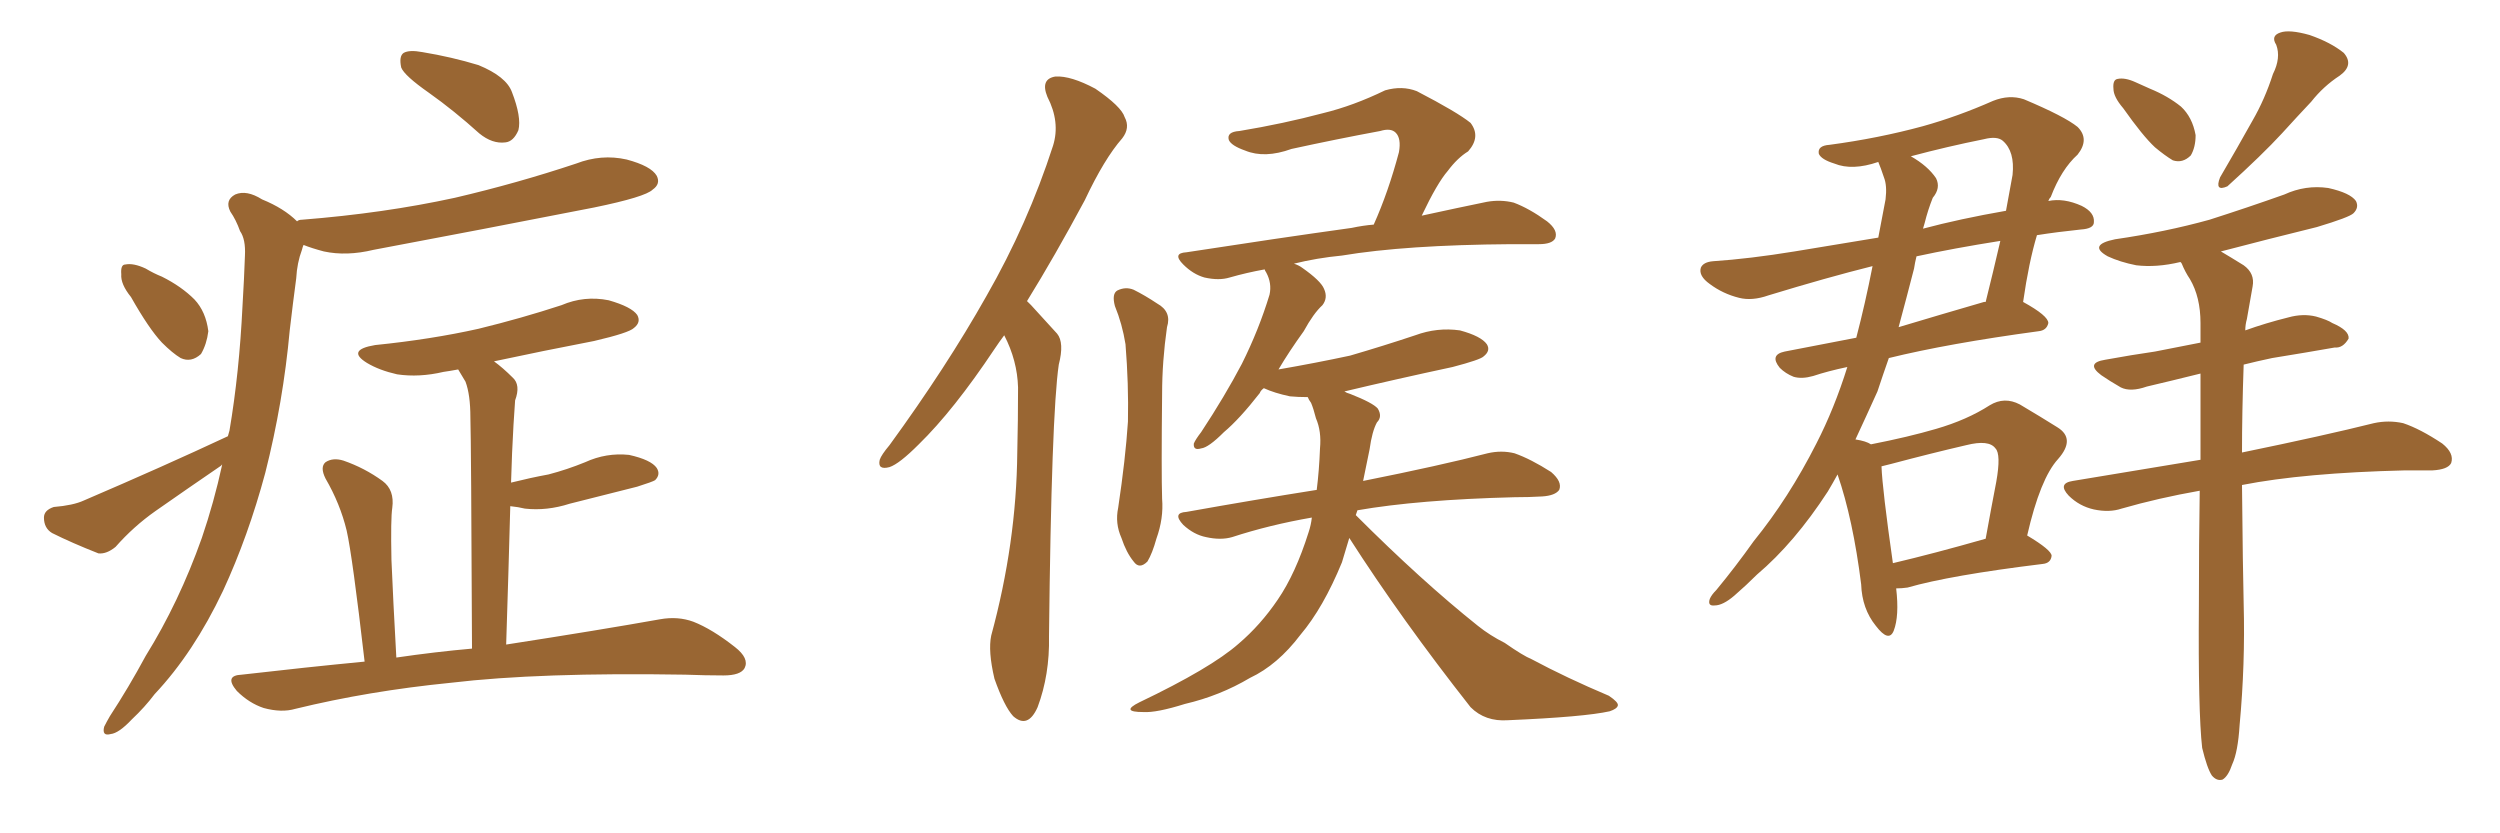 <svg xmlns="http://www.w3.org/2000/svg" xmlns:xlink="http://www.w3.org/1999/xlink" width="450" height="150"><path fill="#996633" padding="10" d="M77.20 16.70L77.20 16.70Q72.80 13.62 72.22 12.16L72.22 12.16Q71.78 10.11 72.66 9.52L72.66 9.52Q73.68 8.94 76.03 9.38L76.03 9.38Q81.30 10.25 86.13 11.72L86.13 11.72Q91.11 13.77 92.14 16.55L92.14 16.55Q93.90 21.09 93.31 23.44L93.31 23.44Q92.43 25.49 90.97 25.63L90.97 25.63Q88.62 25.93 86.28 24.02L86.28 24.02Q81.74 19.92 77.20 16.70ZM65.63 119.09L65.63 119.09Q63.43 100.05 62.40 95.51L62.40 95.51Q61.23 90.67 58.59 86.13L58.59 86.13Q57.57 84.08 58.59 83.20L58.59 83.20Q59.91 82.32 61.82 82.91L61.82 82.91Q65.63 84.23 68.85 86.57L68.85 86.57Q71.04 88.18 70.61 91.41L70.61 91.41Q70.31 93.31 70.46 100.78L70.46 100.78Q70.75 107.81 71.34 118.36L71.34 118.36Q78.37 117.33 84.96 116.75L84.96 116.75Q84.81 79.54 84.67 75.15L84.67 75.15Q84.67 71.04 83.79 68.70L83.79 68.70Q83.06 67.53 82.47 66.50L82.47 66.50Q80.86 66.80 79.83 66.94L79.83 66.94Q75.44 67.97 71.48 67.38L71.48 67.38Q68.26 66.65 66.06 65.33L66.06 65.33Q62.26 62.99 67.53 62.11L67.53 62.11Q77.64 61.08 86.13 59.18L86.13 59.18Q93.90 57.28 101.07 54.93L101.07 54.93Q105.18 53.17 109.57 54.05L109.57 54.05Q113.67 55.22 114.70 56.69L114.70 56.69Q115.43 58.01 114.11 59.03L114.11 59.03Q113.23 59.91 106.93 61.38L106.93 61.38Q97.85 63.13 88.92 65.04L88.92 65.04Q90.53 66.21 92.29 67.97L92.29 67.97Q93.75 69.29 92.72 72.07L92.72 72.07Q92.58 73.83 92.43 76.46L92.43 76.46Q92.14 81.45 91.99 86.87L91.99 86.87Q95.51 85.99 98.73 85.40L98.73 85.40Q102.10 84.52 105.32 83.20L105.32 83.20Q109.13 81.45 113.23 81.88L113.23 81.88Q117.19 82.76 118.21 84.23L118.21 84.23Q118.95 85.40 117.92 86.43L117.92 86.43Q117.48 86.72 114.70 87.60L114.70 87.60Q108.40 89.21 102.54 90.67L102.54 90.67Q98.44 91.99 94.48 91.55L94.48 91.55Q93.31 91.26 91.85 91.11L91.85 91.11Q91.55 102.39 91.11 116.02L91.11 116.02Q108.11 113.38 118.80 111.47L118.80 111.47Q122.02 110.89 124.80 111.91L124.80 111.91Q128.17 113.23 132.28 116.46L132.28 116.46Q134.91 118.51 134.03 120.26L134.03 120.26Q133.30 121.58 130.22 121.58L130.22 121.58Q127.00 121.58 123.34 121.44L123.34 121.44Q97.12 121.00 81.15 122.90L81.15 122.90Q66.36 124.37 53.17 127.59L53.17 127.59Q50.68 128.32 47.46 127.44L47.46 127.44Q44.82 126.56 42.63 124.37L42.63 124.37Q40.28 121.58 43.51 121.44L43.51 121.44Q54.93 120.12 65.63 119.09ZM23.58 53.47L23.58 53.47Q21.68 51.12 21.83 49.37L21.83 49.37Q21.68 47.61 22.56 47.61L22.56 47.61Q24.02 47.31 26.22 48.34L26.22 48.34Q27.69 49.22 29.15 49.80L29.15 49.80Q32.67 51.56 35.01 53.91L35.01 53.91Q37.06 56.10 37.50 59.62L37.50 59.62Q37.21 61.96 36.18 63.72L36.18 63.72Q34.42 65.33 32.52 64.45L32.52 64.45Q31.05 63.57 29.15 61.67L29.15 61.67Q26.81 59.18 23.58 53.47ZM41.02 78.52L41.02 78.52L41.02 78.52Q41.16 77.93 41.31 77.49L41.31 77.49Q43.07 67.09 43.65 55.08L43.65 55.08Q43.95 50.10 44.09 46.00L44.09 46.00Q44.24 43.07 43.21 41.60L43.21 41.60Q42.48 39.55 41.46 38.09L41.46 38.09Q40.43 36.04 42.33 35.01L42.33 35.01Q44.38 34.13 47.17 35.89L47.17 35.89Q51.12 37.50 53.47 39.84L53.47 39.84Q53.76 39.55 54.35 39.55L54.35 39.55Q69.14 38.38 81.88 35.60L81.88 35.60Q93.16 32.96 103.71 29.44L103.71 29.44Q108.25 27.69 112.79 28.71L112.79 28.71Q117.19 29.88 118.21 31.64L118.21 31.64Q118.95 33.11 117.48 34.13L117.48 34.13Q116.16 35.45 106.93 37.35L106.93 37.35Q86.72 41.31 67.24 44.97L67.24 44.97Q62.40 46.14 58.30 45.26L58.30 45.26Q56.10 44.68 54.64 44.09L54.64 44.09Q54.49 44.38 54.35 44.97L54.35 44.97Q53.47 47.31 53.32 50.10L53.32 50.10Q52.73 54.49 52.15 59.47L52.15 59.47Q50.98 72.36 47.75 85.11L47.75 85.11Q44.68 96.53 40.14 106.35L40.14 106.35Q34.86 117.48 27.83 124.95L27.83 124.95Q26.07 127.29 23.73 129.49L23.73 129.49Q21.39 131.98 19.92 132.13L19.92 132.13Q18.31 132.57 18.75 130.81L18.75 130.81Q19.19 129.93 19.78 128.91L19.78 128.91Q23.14 123.78 26.22 118.07L26.22 118.07Q32.23 108.40 36.33 96.83L36.33 96.83Q38.53 90.38 39.99 83.64L39.99 83.64Q39.84 83.64 39.84 83.79L39.84 83.79Q33.84 87.89 27.98 91.99L27.98 91.99Q24.02 94.78 20.80 98.44L20.80 98.44Q19.19 99.76 17.72 99.61L17.72 99.61Q12.89 97.71 9.38 95.95L9.38 95.95Q7.91 95.07 7.91 93.16L7.91 93.16Q7.91 91.85 9.67 91.26L9.67 91.26Q13.18 90.97 15.09 90.09L15.09 90.09Q29.44 83.94 41.02 78.52ZM180.76 60.35L180.76 60.35Q179.88 61.52 179.00 62.84L179.00 62.84Q171.68 73.83 165.38 79.98L165.38 79.98Q161.87 83.50 160.11 84.08L160.11 84.08Q157.91 84.67 158.35 82.76L158.35 82.76Q158.64 81.88 160.11 80.13L160.11 80.13Q170.36 66.06 177.54 53.32L177.54 53.32Q185.01 40.28 189.55 26.22L189.55 26.22Q190.87 21.97 188.53 17.43L188.53 17.43Q187.21 14.21 189.99 13.77L189.99 13.77Q192.77 13.62 197.17 15.97L197.17 15.97Q201.86 19.19 202.44 21.09L202.44 21.09Q203.47 23.00 202.00 24.90L202.00 24.90Q198.78 28.56 195.26 36.04L195.26 36.04Q189.84 46.14 184.86 54.20L184.86 54.20Q185.16 54.49 185.60 54.93L185.60 54.93Q187.50 56.98 190.28 60.06L190.28 60.06Q191.60 61.67 190.58 65.63L190.58 65.63Q189.26 74.56 188.82 114.55L188.82 114.55Q188.96 121.44 186.77 127.29L186.77 127.29Q185.01 131.25 182.37 128.91L182.37 128.91Q180.76 127.15 179.00 122.17L179.00 122.17Q177.83 117.19 178.42 114.40L178.42 114.40Q182.96 97.71 183.11 81.45L183.11 81.45Q183.25 75.59 183.25 69.73L183.25 69.73Q183.11 64.89 180.76 60.35ZM200.68 55.08L200.68 55.08Q200.10 52.88 201.12 52.29L201.12 52.29Q202.59 51.56 204.05 52.15L204.05 52.15Q206.10 53.17 208.30 54.64L208.30 54.64Q210.94 56.10 210.06 58.89L210.06 58.89Q209.18 65.04 209.18 70.90L209.18 70.90Q209.03 84.96 209.18 89.79L209.18 89.79Q209.47 93.31 208.15 96.97L208.15 96.97Q207.42 99.61 206.54 101.07L206.54 101.07Q205.08 102.54 204.05 101.07L204.05 101.07Q202.73 99.46 201.86 96.83L201.86 96.83Q200.68 94.19 201.27 91.41L201.27 91.41Q202.59 82.62 203.03 75.88L203.03 75.88Q203.17 69.14 202.59 61.96L202.59 61.96Q202.00 58.30 200.68 55.08ZM242.87 96.83L242.87 96.83L242.87 96.83Q242.14 99.32 241.55 101.22L241.55 101.22Q238.18 109.42 234.08 114.26L234.08 114.26Q229.98 119.68 225 122.02L225 122.02Q219.58 125.24 213.28 126.71L213.28 126.71Q208.15 128.32 205.81 128.17L205.81 128.17Q201.56 128.17 205.08 126.42L205.08 126.42Q217.97 120.26 222.95 115.87L222.95 115.87Q226.90 112.50 229.98 107.96L229.98 107.96Q233.20 103.27 235.55 95.80L235.55 95.80Q235.99 94.48 236.13 93.16L236.13 93.16Q228.52 94.48 221.78 96.68L221.78 96.68Q219.73 97.27 217.09 96.68L217.09 96.68Q214.89 96.24 212.99 94.48L212.99 94.48Q210.94 92.29 213.57 92.14L213.57 92.14Q225.88 89.94 237.01 88.18L237.01 88.18Q237.45 84.67 237.60 80.71L237.60 80.71Q237.89 77.64 236.87 75.29L236.87 75.29Q236.43 73.54 235.99 72.51L235.99 72.51Q235.55 71.92 235.40 71.48L235.40 71.48Q233.64 71.48 232.18 71.34L232.18 71.34Q229.39 70.75 227.49 69.87L227.49 69.87Q226.90 70.31 226.76 70.75L226.76 70.75Q223.10 75.44 220.31 77.78L220.31 77.78Q217.53 80.57 216.21 80.71L216.21 80.71Q214.75 81.15 214.89 79.83L214.89 79.83Q215.19 79.10 216.21 77.78L216.21 77.78Q220.46 71.34 223.54 65.48L223.54 65.48Q226.61 59.33 228.52 53.03L228.52 53.03Q228.96 50.98 227.93 49.07L227.93 49.07Q227.64 48.63 227.64 48.49L227.64 48.49Q224.41 49.07 221.34 49.95L221.34 49.95Q219.43 50.54 216.80 49.95L216.80 49.95Q214.75 49.37 212.99 47.61L212.99 47.61Q210.94 45.56 213.57 45.41L213.57 45.41Q229.69 42.92 243.31 41.02L243.31 41.02Q245.36 40.58 247.27 40.43L247.27 40.43Q249.90 34.57 251.81 27.39L251.81 27.39Q252.25 24.90 251.22 23.88L251.22 23.88Q250.34 23.00 248.44 23.58L248.44 23.58Q240.53 25.05 232.47 26.81L232.47 26.81Q227.64 28.56 224.12 27.10L224.12 27.10Q221.63 26.22 221.19 25.20L221.19 25.20Q220.75 23.73 223.10 23.58L223.10 23.58Q231.01 22.27 238.18 20.36L238.18 20.36Q243.60 19.04 249.32 16.26L249.32 16.26Q252.39 15.38 255.03 16.41L255.03 16.41Q262.35 20.21 264.70 22.12L264.70 22.12Q266.60 24.61 264.26 27.25L264.26 27.25Q262.35 28.42 260.60 30.76L260.60 30.76Q258.69 32.96 255.91 38.82L255.91 38.82Q262.65 37.35 267.63 36.33L267.63 36.33Q270.12 35.89 272.46 36.47L272.46 36.47Q275.24 37.50 278.47 39.84L278.47 39.84Q280.52 41.46 279.93 42.92L279.93 42.92Q279.35 43.95 277.00 43.95L277.00 43.95Q274.66 43.95 272.02 43.95L272.02 43.95Q252.98 44.09 241.55 46.00L241.55 46.00Q237.01 46.44 232.91 47.46L232.91 47.46Q233.79 47.75 234.38 48.19L234.38 48.19Q237.74 50.54 238.33 52.00L238.33 52.00Q239.06 53.61 238.04 54.93L238.04 54.93Q236.43 56.40 234.67 59.62L234.67 59.62Q232.03 63.28 230.13 66.50L230.13 66.50Q236.87 65.33 243.02 64.01L243.02 64.01Q249.02 62.26 254.74 60.35L254.74 60.35Q258.69 58.89 262.79 59.47L262.79 59.47Q266.60 60.50 267.63 61.96L267.63 61.96Q268.36 63.13 267.04 64.16L267.04 64.16Q266.46 64.75 261.47 66.06L261.47 66.06Q251.22 68.26 241.99 70.46L241.99 70.46Q242.43 70.75 243.02 70.90L243.02 70.90Q247.12 72.51 248.00 73.54L248.00 73.54Q248.88 75 247.85 76.03L247.85 76.03Q246.97 77.64 246.53 80.86L246.53 80.86Q245.95 83.79 245.36 86.57L245.36 86.57Q259.28 83.79 267.77 81.59L267.77 81.59Q270.26 81.01 272.61 81.59L272.61 81.59Q275.54 82.62 279.20 84.96L279.20 84.96Q281.25 86.72 280.66 88.18L280.66 88.18Q279.93 89.21 277.59 89.36L277.59 89.36Q275.24 89.50 272.61 89.50L272.61 89.50Q255.32 89.94 244.34 91.85L244.34 91.85Q244.19 92.29 244.04 92.72L244.04 92.72Q255.91 104.59 266.02 112.65L266.02 112.65Q268.21 114.40 270.85 115.72L270.85 115.72Q274.22 118.07 275.68 118.65L275.68 118.65Q281.98 122.02 289.60 125.24L289.60 125.24Q291.36 126.42 291.21 127.00L291.21 127.00Q291.06 127.59 289.75 128.03L289.75 128.03Q285.21 129.05 271.44 129.64L271.44 129.64Q267.33 129.93 264.70 127.29L264.70 127.29Q252.25 111.47 242.87 96.83ZM341.31 105.91L341.31 105.91Q341.89 110.89 340.87 113.53L340.87 113.53Q339.99 115.72 337.65 112.65L337.65 112.65Q335.16 109.57 335.01 105.18L335.01 105.18Q333.54 93.46 330.76 85.40L330.76 85.40Q329.88 87.01 329.00 88.48L329.00 88.48Q323.00 97.71 316.26 103.42L316.26 103.42Q314.36 105.32 312.16 107.23L312.16 107.23Q310.11 108.98 308.64 108.98L308.64 108.98Q307.32 109.13 307.76 107.81L307.76 107.81Q308.06 107.08 308.94 106.20L308.94 106.20Q312.45 101.95 315.67 97.41L315.67 97.41Q321.97 89.65 326.95 79.83L326.95 79.83Q330.18 73.54 332.52 66.06L332.52 66.06Q329.00 66.80 326.37 67.68L326.37 67.68Q324.32 68.26 322.85 67.82L322.85 67.82Q321.39 67.24 320.36 66.21L320.36 66.21Q318.46 63.87 321.24 63.28L321.24 63.28Q327.39 62.11 334.13 60.79L334.13 60.79Q335.74 54.64 337.06 47.90L337.06 47.90Q328.86 49.95 318.31 53.17L318.31 53.17Q315.38 54.20 313.04 53.61L313.04 53.61Q310.11 52.88 307.76 51.12L307.76 51.12Q305.71 49.66 306.15 48.19L306.15 48.19Q306.59 47.17 308.35 47.02L308.35 47.02Q314.94 46.58 323.00 45.26L323.00 45.26Q326.66 44.68 338.09 42.77L338.09 42.77Q338.82 38.96 339.40 35.89L339.40 35.89Q339.70 33.40 339.11 31.93L339.11 31.93Q338.53 30.18 338.09 29.15L338.09 29.15Q333.40 30.76 330.18 29.44L330.18 29.44Q327.83 28.71 327.39 27.69L327.39 27.69Q327.10 26.22 329.30 26.07L329.30 26.07Q338.09 24.90 346.14 22.71L346.14 22.71Q352.44 20.95 358.74 18.16L358.74 18.16Q361.67 16.99 364.31 17.87L364.31 17.87Q371.63 20.95 373.97 22.85L373.97 22.85Q376.17 25.05 373.97 27.83L373.97 27.83Q371.04 30.47 369.14 35.45L369.14 35.45Q368.85 35.74 368.70 36.18L368.70 36.18Q371.48 35.60 374.71 37.06L374.71 37.06Q377.05 38.23 376.90 39.99L376.90 39.99Q376.90 41.16 374.56 41.31L374.56 41.31Q370.31 41.75 366.65 42.33L366.65 42.33Q365.19 47.17 364.16 54.35L364.16 54.35Q368.70 56.84 368.70 58.15L368.70 58.15Q368.41 59.47 366.94 59.62L366.94 59.62Q350.68 61.82 339.99 64.45L339.99 64.45Q338.96 67.38 337.94 70.46L337.94 70.46Q335.89 75 333.98 79.10L333.98 79.10Q335.89 79.39 336.77 79.98L336.77 79.98Q343.51 78.66 348.49 77.20L348.49 77.20Q354.05 75.59 358.15 72.95L358.15 72.95Q360.79 71.34 363.57 72.80L363.57 72.80Q367.53 75.15 370.31 76.90L370.31 76.90Q373.68 78.96 370.46 82.62L370.46 82.62Q367.24 86.13 364.89 96.39L364.89 96.39Q369.29 99.02 369.29 100.05L369.29 100.05Q369.14 101.37 367.68 101.51L367.68 101.51Q350.98 103.56 343.36 105.76L343.36 105.76Q342.33 105.91 341.31 105.91ZM340.72 101.37L340.72 101.37Q348.19 99.61 357.42 96.97L357.42 96.97Q358.45 91.26 359.33 86.72L359.33 86.72Q360.21 81.74 359.18 80.71L359.18 80.71Q358.01 79.10 353.91 80.13L353.91 80.13Q347.61 81.59 340.43 83.50L340.43 83.50Q339.26 83.79 338.67 83.94L338.67 83.94Q338.82 88.04 340.72 101.37ZM344.53 48.34L344.53 48.34Q343.21 53.47 341.75 58.89L341.75 58.89Q349.07 56.69 357.13 54.35L357.13 54.35Q357.28 54.35 357.42 54.35L357.42 54.35Q358.74 49.07 360.06 43.36L360.06 43.36Q351.71 44.68 344.97 46.14L344.97 46.14Q344.68 47.31 344.53 48.34ZM346.44 40.14L346.44 40.14Q346.29 40.58 346.14 41.16L346.14 41.16Q352.73 39.40 361.08 37.94L361.08 37.94Q361.67 34.72 362.26 31.49L362.26 31.49Q362.70 27.25 360.50 25.34L360.50 25.34Q359.47 24.46 357.13 25.05L357.13 25.05Q350.54 26.37 343.95 28.13L343.95 28.13Q347.02 29.88 348.49 32.08L348.49 32.08Q349.37 33.84 347.90 35.60L347.90 35.60Q347.02 37.79 346.44 40.14ZM382.18 19.48L382.18 19.48Q380.42 17.43 380.42 15.97L380.42 15.97Q380.27 14.36 381.15 14.21L381.15 14.21Q382.47 13.92 384.38 14.79L384.38 14.79Q385.69 15.38 387.01 15.97L387.01 15.97Q390.23 17.29 392.58 19.19L392.58 19.19Q394.63 21.09 395.21 24.32L395.21 24.32Q395.21 26.51 394.34 27.98L394.34 27.98Q392.87 29.44 391.11 28.86L391.11 28.86Q389.65 27.98 387.89 26.51L387.89 26.51Q385.69 24.46 382.18 19.48ZM409.13 13.33L409.13 13.33Q410.60 10.40 409.72 8.06L409.72 8.06Q408.69 6.45 410.45 5.86L410.45 5.86Q412.06 5.27 415.72 6.30L415.72 6.30Q419.53 7.62 421.88 9.52L421.88 9.52Q423.78 11.72 421.14 13.62L421.14 13.62Q418.21 15.53 416.02 18.31L416.02 18.31Q413.53 20.95 410.74 24.02L410.74 24.02Q407.23 27.83 400.93 33.54L400.93 33.54Q398.58 34.57 399.61 31.93L399.61 31.93Q402.69 26.66 405.47 21.68L405.47 21.68Q407.67 17.87 409.13 13.33ZM396.39 134.62L396.39 134.62L396.39 134.62Q395.65 128.17 395.80 108.84L395.80 108.84Q395.80 97.71 395.95 88.33L395.95 88.33Q388.48 89.65 381.88 91.55L381.88 91.55Q379.69 92.29 376.90 91.70L376.90 91.70Q374.27 91.11 372.36 89.21L372.36 89.21Q370.31 87.01 373.10 86.57L373.10 86.57Q385.40 84.52 396.09 82.76L396.09 82.76Q396.09 74.27 396.09 67.24L396.09 67.24Q390.82 68.55 386.43 69.58L386.43 69.58Q383.50 70.61 381.74 69.73L381.74 69.73Q379.69 68.55 378.22 67.53L378.22 67.53Q375.29 65.33 378.96 64.75L378.96 64.75Q383.79 63.87 387.89 63.28L387.89 63.28Q391.70 62.55 396.09 61.67L396.09 61.67Q396.09 59.62 396.09 58.15L396.09 58.15Q396.09 53.47 394.19 50.24L394.19 50.24Q393.31 48.93 392.72 47.46L392.72 47.46Q392.58 47.17 392.43 47.17L392.43 47.17Q388.18 48.19 384.52 47.75L384.52 47.75Q381.59 47.17 379.39 46.14L379.39 46.14Q375.73 44.09 380.71 43.07L380.71 43.07Q389.79 41.75 397.71 39.55L397.71 39.55Q404.59 37.35 411.18 35.01L411.18 35.01Q414.99 33.25 419.09 33.84L419.09 33.84Q423.05 34.72 424.07 36.18L424.07 36.18Q424.66 37.35 423.63 38.38L423.63 38.38Q422.90 39.11 417.04 40.87L417.04 40.87Q408.11 43.07 399.76 45.26L399.76 45.26Q401.51 46.29 403.86 47.75L403.86 47.75Q405.91 49.22 405.47 51.56L405.47 51.56Q405.03 54.20 404.44 57.42L404.44 57.42Q404.15 58.45 404.15 59.47L404.15 59.47Q407.81 58.15 411.91 57.13L411.91 57.13Q414.55 56.40 416.89 56.98L416.89 56.98Q418.95 57.57 419.82 58.15L419.82 58.15Q422.90 59.47 422.75 60.94L422.75 60.94Q421.73 62.70 420.26 62.55L420.26 62.55Q415.28 63.43 408.98 64.45L408.98 64.45Q406.20 65.04 403.86 65.63L403.86 65.63Q403.56 74.27 403.56 81.45L403.56 81.45Q418.51 78.37 427.29 76.17L427.29 76.17Q429.93 75.59 432.57 76.17L432.57 76.17Q435.64 77.20 439.60 79.83L439.60 79.83Q441.80 81.59 441.21 83.35L441.21 83.35Q440.63 84.52 437.84 84.67L437.84 84.67Q435.64 84.67 432.86 84.67L432.86 84.67Q414.70 85.11 403.56 87.30L403.56 87.30Q403.71 102.83 403.86 108.69L403.86 108.69Q404.15 119.53 403.13 130.52L403.13 130.52Q402.83 135.35 401.81 137.55L401.81 137.55Q401.07 139.75 400.05 140.33L400.05 140.33Q399.02 140.63 398.14 139.60L398.14 139.60Q397.27 138.28 396.39 134.62Z"/></svg>